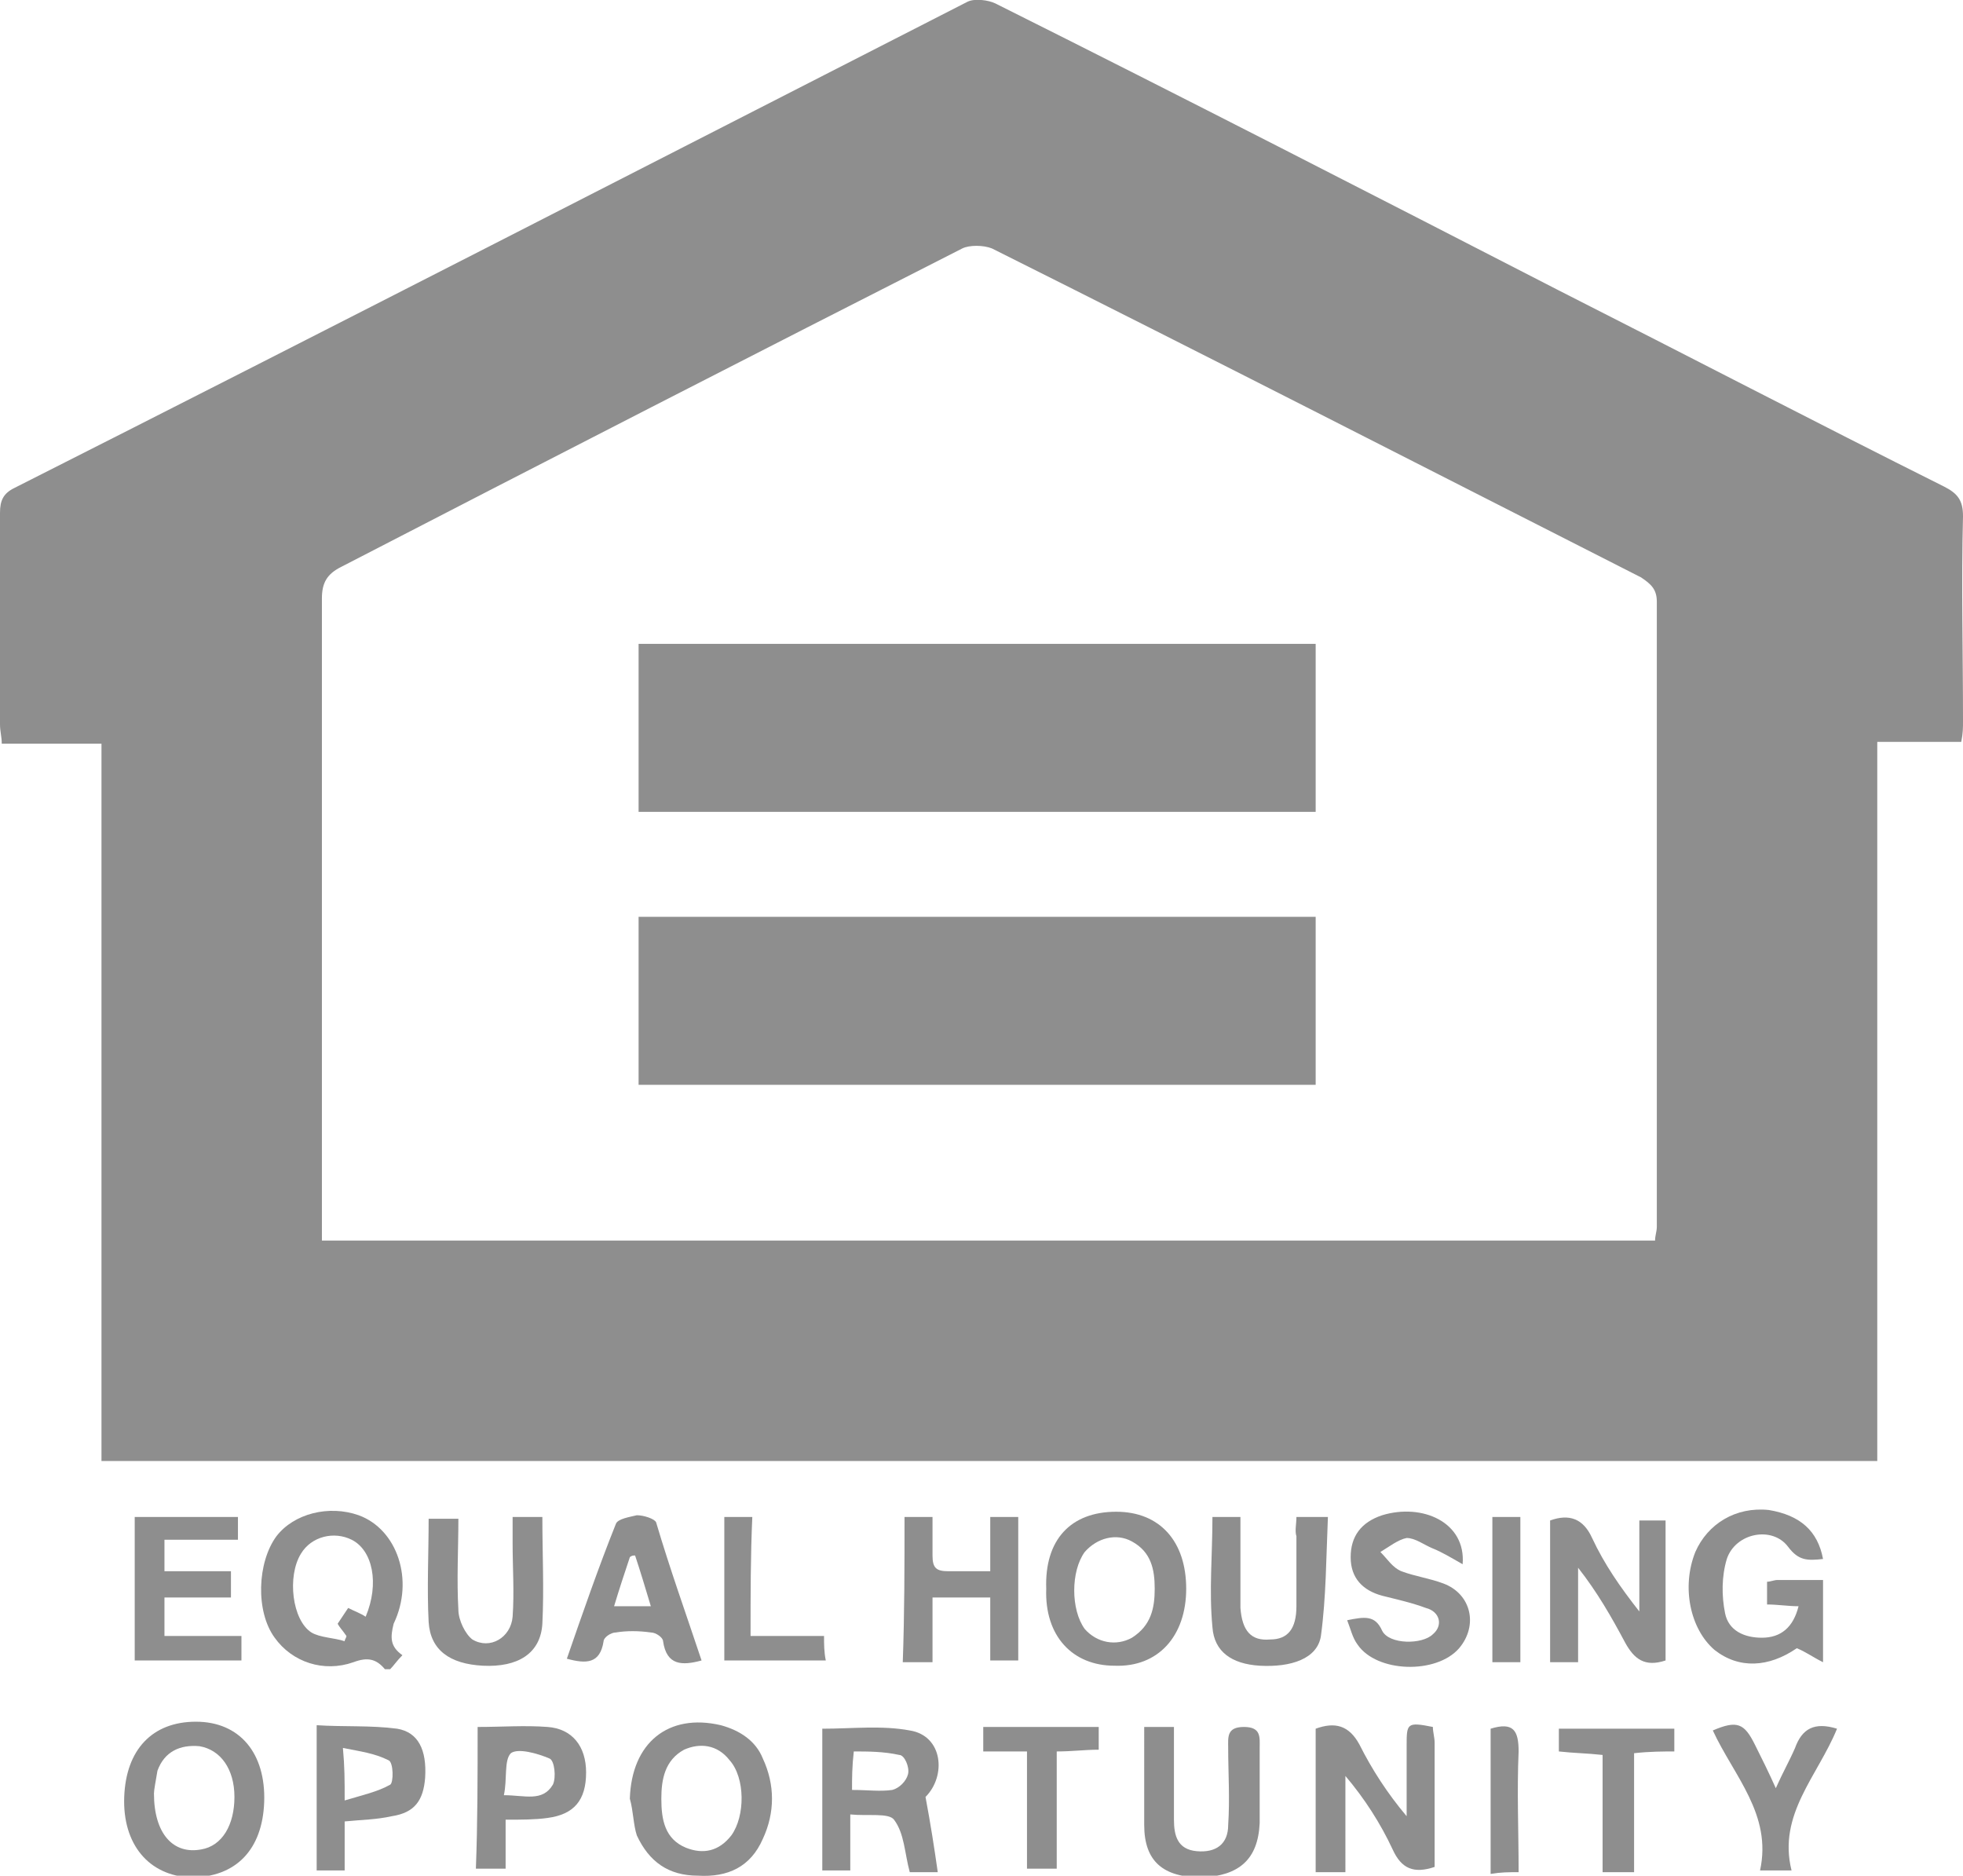 <?xml version="1.0" encoding="utf-8"?>
<!-- Generator: Adobe Illustrator 24.2.1, SVG Export Plug-In . SVG Version: 6.00 Build 0)  -->
<svg version="1.1" id="Layer_1" xmlns="http://www.w3.org/2000/svg" xmlns:xlink="http://www.w3.org/1999/xlink" x="0px" y="0px"
	 viewBox="0 0 112.2 107.2" style="enable-background:new 0 0 112.2 107.2;" xml:space="preserve">
<style type="text/css">
	.st0{fill:#8E8E8E;}
</style>
<g>
	<path class="st0" d="M5.8,83.5c0-13.7,0-27.2,0-41c-1.9,0-3.8,0-5.7,0c0-0.4-0.1-0.7-0.1-1.1c0-4,0-8.1,0-12.1
		c0-0.7,0.2-1.1,0.8-1.4C19,18.7,37.1,9.4,55.3,0.1c0.4-0.2,1.2-0.1,1.6,0.1c10.8,5.4,21.5,10.9,32.2,16.4c7.3,3.7,14.6,7.5,22,11.2
		c0.8,0.4,1.1,0.8,1.1,1.7c-0.1,3.9,0,7.8,0,11.7c0,0.4,0,0.7-0.1,1.2c-1.6,0-3.1,0-4.8,0c0,13.7,0,27.4,0,41.1
		C73.4,83.5,39.7,83.5,5.8,83.5z M18.4,70.9c25.4,0,50.8,0,76.2,0c0-0.3,0.1-0.5,0.1-0.8c0-11.9,0-23.8,0-35.7c0-0.7-0.3-1-0.9-1.4
		c-12.4-6.3-24.7-12.6-37.1-18.8c-0.5-0.2-1.3-0.2-1.7,0c-11.8,6-23.7,12.1-35.5,18.2c-0.8,0.4-1.1,0.9-1.1,1.8
		c0,11.8,0,23.6,0,35.3C18.4,70,18.4,70.4,18.4,70.9z"/>
	<path class="st0" d="M23,94.6c-0.3,0.3-0.5,0.6-0.7,0.8c-0.1,0-0.2,0-0.3,0c-0.5-0.6-1-0.7-1.8-0.4c-1.7,0.6-3.5,0-4.5-1.4
		c-1.1-1.5-1-4.3,0.1-5.8c1-1.3,3-1.8,4.7-1.2c2.2,0.8,3.2,3.7,2,6.2C22.3,93.6,22.3,94.1,23,94.6z M20.9,92.4
		c0.8-1.9,0.4-3.8-0.8-4.4c-1-0.5-2.3-0.2-2.9,0.8c-0.8,1.3-0.5,3.8,0.6,4.5c0.5,0.3,1.3,0.3,1.9,0.5c0-0.1,0.1-0.2,0.1-0.3
		c-0.2-0.3-0.4-0.5-0.5-0.7c0.2-0.3,0.4-0.6,0.6-0.9C20.3,92.1,20.6,92.2,20.9,92.4z"/>
	<path class="st0" d="M95.2,94.9c-1.2,0.4-1.8-0.1-2.3-1c-0.8-1.5-1.6-2.9-2.7-4.3c0,1.8,0,3.5,0,5.4c-0.6,0-1,0-1.6,0
		c0-2.7,0-5.4,0-8.1c1.1-0.4,1.9-0.1,2.4,1c0.7,1.5,1.6,2.8,2.7,4.2c0-1.7,0-3.4,0-5.2c0.6,0,1,0,1.5,0
		C95.2,89.4,95.2,92.1,95.2,94.9z"/>
	<path class="st0" d="M76.9,107c-0.6,0-1.1,0-1.7,0c0-1.4,0-2.7,0-4.1c0-1.4,0-2.7,0-4.1c1.1-0.4,1.9-0.2,2.5,0.9
		c0.7,1.4,1.6,2.8,2.7,4.1c0-0.9,0-1.8,0-2.7c0-0.4,0-0.9,0-1.3c0-1.3,0-1.4,1.5-1.1c0,0.3,0.1,0.6,0.1,0.9c0,2.4,0,4.8,0,7.1
		c-1.2,0.4-1.9,0.1-2.4-1c-0.7-1.5-1.6-2.9-2.7-4.2C76.9,103.4,76.9,105.1,76.9,107z"/>
	<path class="st0" d="M104.2,89.1c-0.9,0.1-1.4,0.1-2-0.7c-0.9-1.2-3-0.8-3.5,0.7c-0.3,1-0.3,2.1-0.1,3.1c0.2,1,1.1,1.4,2.1,1.4
		c1.1,0,1.8-0.6,2.1-1.8c-0.6,0-1.2-0.1-1.8-0.1c0-0.4,0-0.8,0-1.3c0.2,0,0.4-0.1,0.6-0.1c0.8,0,1.7,0,2.6,0c0,1.5,0,3,0,4.7
		c-0.6-0.3-1-0.6-1.5-0.8c-1.6,1.1-3.3,1.2-4.7,0.1c-1.4-1.2-1.9-3.6-1.1-5.6c0.7-1.6,2.3-2.6,4.2-2.4
		C102.9,86.6,103.9,87.5,104.2,89.1z"/>
	<path class="st0" d="M63.8,86.4c2.5,0,4,1.7,4,4.4c0,2.7-1.6,4.5-4.1,4.4c-2.4,0-4-1.7-3.9-4.4C59.7,88,61.2,86.4,63.8,86.4z
		 M66,90.8c0-1.1-0.2-2.1-1.3-2.7c-0.9-0.5-2-0.2-2.7,0.6c-0.8,1.1-0.8,3.3,0,4.4c0.7,0.8,1.8,1,2.7,0.5C65.8,92.9,66,91.9,66,90.8z
		"/>
	<path class="st0" d="M7.1,102.7c0.1-2.7,1.6-4.3,4.1-4.3c2.5,0,4,1.8,3.9,4.6c-0.1,2.7-1.6,4.3-4.2,4.3
		C8.5,107.2,7,105.4,7.1,102.7z M8.8,102.5c0,2.3,1.1,3.5,2.7,3.2c1.2-0.2,1.9-1.4,1.9-3c0-1.6-0.8-2.7-2-2.9
		c-1.1-0.1-2,0.3-2.4,1.4C8.9,101.8,8.8,102.3,8.8,102.5z"/>
	<path class="st0" d="M36,102.8c0.1-3.2,2.2-4.9,5.2-4.2c1.1,0.3,2,0.9,2.4,1.9c0.7,1.5,0.7,3.1,0,4.6c-0.7,1.6-2,2.2-3.7,2.1
		c-1.7,0-2.8-0.8-3.5-2.3C36.2,104.3,36.2,103.5,36,102.8z M37.8,102.8c0,1.2,0.2,2.3,1.4,2.8c1,0.4,1.9,0.2,2.6-0.7
		c0.8-1.1,0.8-3.3-0.1-4.3c-0.7-0.9-1.7-1-2.6-0.6C38,100.6,37.8,101.7,37.8,102.8z"/>
	<path class="st0" d="M52.9,102.7c0.3,1.6,0.5,2.9,0.7,4.3c-0.6,0-1.1,0-1.6,0c-0.3-1.1-0.3-2.2-0.9-3c-0.3-0.4-1.5-0.2-2.5-0.3
		c0,1.2,0,2.2,0,3.2c-0.5,0-1,0-1.6,0c0-2.7,0-5.3,0-8.1c1.7,0,3.4-0.2,5,0.1C53.9,99.2,54.1,101.5,52.9,102.7z M48.7,102.3
		c0.9,0,1.6,0.1,2.3,0c0.4-0.1,0.8-0.5,0.9-0.9c0.1-0.4-0.2-1.1-0.5-1.1c-0.9-0.2-1.8-0.2-2.6-0.2C48.7,101,48.7,101.6,48.7,102.3z"
		/>
	<path class="st0" d="M51.7,86.7c0.5,0,1,0,1.6,0c0,0.8,0,1.5,0,2.2c0,0.7,0.2,0.9,0.9,0.9c0.8,0,1.5,0,2.4,0c0-1.1,0-2,0-3.1
		c0.6,0,1.1,0,1.6,0c0,2.7,0,5.4,0,8.2c-0.5,0-1,0-1.6,0c0-1.2,0-2.4,0-3.6c-1.1,0-2.1,0-3.3,0c0,1.2,0,2.4,0,3.7
		c-0.6,0-1.1,0-1.7,0C51.7,92.2,51.7,89.5,51.7,86.7z"/>
	<path class="st0" d="M83.6,89.4c-0.7-0.4-1.2-0.7-1.7-0.9c-0.5-0.2-1-0.6-1.5-0.6c-0.5,0.1-1,0.5-1.5,0.8c0.4,0.4,0.7,0.9,1.2,1.1
		c0.8,0.3,1.6,0.4,2.4,0.7c1.6,0.6,2,2.4,0.9,3.7c-1.3,1.5-4.7,1.4-5.8-0.2c-0.3-0.4-0.4-0.9-0.6-1.4c1-0.2,1.6-0.3,2,0.6
		c0.4,0.8,2.3,0.8,2.9,0.2c0.6-0.5,0.4-1.3-0.4-1.5c-0.8-0.3-1.7-0.5-2.5-0.7c-1.1-0.3-1.8-1-1.8-2.2c0-1.2,0.6-2,1.8-2.4
		C81.3,85.9,83.8,87,83.6,89.4z"/>
	<path class="st0" d="M65.4,98.7c0.6,0,1.1,0,1.7,0c0,1.8,0,3.5,0,5.3c0,0.9,0.2,1.7,1.3,1.8c1.1,0.1,1.8-0.4,1.8-1.5
		c0.1-1.5,0-3,0-4.4c0-0.6-0.1-1.2,0.9-1.2c1,0,0.9,0.6,0.9,1.2c0,1.4,0,2.9,0,4.3c-0.1,2.1-1.2,3-3.3,3.1c-2.2,0-3.3-0.9-3.3-3
		C65.4,102.4,65.4,100.6,65.4,98.7z"/>
	<path class="st0" d="M74.1,86.7c0.5,0,1,0,1.8,0c-0.1,2.3-0.1,4.6-0.4,6.8c-0.2,1.3-1.7,1.8-3.5,1.7c-1.6-0.1-2.6-0.8-2.7-2.2
		c-0.2-2.1,0-4.1,0-6.3c0.4,0,0.9,0,1.6,0c0,1.1,0,2.3,0,3.4c0,0.6,0,1.2,0,1.8c0.1,1.3,0.6,1.9,1.7,1.8c1,0,1.5-0.6,1.5-1.9
		c0-1.3,0-2.6,0-4C74,87.5,74.1,87.1,74.1,86.7z"/>
	<path class="st0" d="M29.3,86.7c0.6,0,1.1,0,1.7,0c0,2.1,0.1,4.1,0,6.1c-0.1,1.7-1.4,2.5-3.4,2.4c-1.9-0.1-3-0.9-3.1-2.5
		c-0.1-1.9,0-3.9,0-5.9c0.5,0,1,0,1.7,0c0,1.7-0.1,3.5,0,5.2c0,0.6,0.4,1.4,0.8,1.7c1,0.6,2.2-0.1,2.3-1.3c0.1-1.4,0-2.8,0-4.2
		C29.3,87.6,29.3,87.2,29.3,86.7z"/>
	<path class="st0" d="M13.8,94.9c-2.1,0-4,0-6.1,0c0-2.8,0-5.4,0-8.2c2,0,3.9,0,5.9,0c0,0.4,0,0.8,0,1.3c-1.4,0-2.8,0-4.2,0
		c0,0.6,0,1.1,0,1.8c1.3,0,2.5,0,3.8,0c0,0.5,0,0.9,0,1.5c-1.2,0-2.5,0-3.8,0c0,0.8,0,1.4,0,2.2c1.5,0,2.9,0,4.4,0
		C13.8,94,13.8,94.4,13.8,94.9z"/>
	<path class="st0" d="M40.1,94.9c-1.1,0.3-2,0.3-2.2-1.1c0-0.2-0.4-0.5-0.7-0.5c-0.7-0.1-1.4-0.1-2,0c-0.3,0-0.7,0.3-0.7,0.5
		c-0.2,1.3-1,1.3-2.1,1c0.9-2.6,1.8-5.2,2.8-7.7c0.1-0.3,0.8-0.4,1.2-0.5c0.4,0,1,0.2,1.1,0.4C38.3,89.7,39.2,92.2,40.1,94.9z
		 M37.2,91.8c-0.3-1-0.6-2-0.9-2.9c-0.1,0-0.2,0-0.3,0.1c-0.3,0.9-0.6,1.8-0.9,2.8C35.9,91.8,36.5,91.8,37.2,91.8z"/>
	<path class="st0" d="M27.3,98.7c1.4,0,2.7-0.1,4,0c1.4,0.1,2.2,1.1,2.2,2.6c0,1.6-0.7,2.4-2.2,2.6c-0.7,0.1-1.5,0.1-2.4,0.1
		c0,0.9,0,1.8,0,2.8c-0.6,0-1.1,0-1.7,0C27.3,104.2,27.3,101.5,27.3,98.7z M28.8,102.6c1.2,0,2.2,0.4,2.8-0.6
		c0.2-0.4,0.1-1.4-0.2-1.5c-0.7-0.3-1.8-0.6-2.2-0.3C28.8,100.6,29,101.7,28.8,102.6z"/>
	<path class="st0" d="M19.7,104.1c0,1,0,1.8,0,2.8c-0.6,0-1.1,0-1.6,0c0-2.7,0-5.4,0-8.3c1.5,0.1,3.1,0,4.6,0.2
		c1.2,0.2,1.7,1.2,1.6,2.8c-0.1,1.3-0.6,2-1.9,2.2C21.5,104,20.7,104,19.7,104.1z M19.7,102.9c1-0.3,1.9-0.5,2.6-0.9
		c0.2-0.1,0.2-1.3-0.1-1.4c-0.8-0.4-1.6-0.5-2.6-0.7C19.7,101,19.7,101.7,19.7,102.9z"/>
	<path class="st0" d="M93.4,100.2c0,2.3,0,4.5,0,6.8c-0.6,0-1.1,0-1.8,0c0-2.2,0-4.4,0-6.7c-0.9-0.1-1.6-0.1-2.5-0.2
		c0-0.5,0-0.8,0-1.3c2.2,0,4.4,0,6.6,0c0,0.4,0,0.8,0,1.3C95.1,100.1,94.3,100.1,93.4,100.2z"/>
	<path class="st0" d="M105,98.8c-1.1,2.7-3.4,4.9-2.6,8.1c-0.7,0-1.1,0-1.8,0c0.7-3.2-1.5-5.4-2.7-8c1.4-0.6,1.8-0.4,2.4,0.8
		c0.4,0.8,0.8,1.6,1.2,2.5c0.4-0.9,0.8-1.6,1.1-2.3C103,98.8,103.7,98.4,105,98.8z"/>
	<path class="st0" d="M58.7,100.1c-0.9,0-1.7,0-2.5,0c0-0.5,0-0.9,0-1.4c2.2,0,4.4,0,6.6,0c0,0.4,0,0.8,0,1.3
		c-0.8,0-1.5,0.1-2.4,0.1c0,2.2,0,4.4,0,6.7c-0.6,0-1.1,0-1.7,0C58.7,104.7,58.7,102.5,58.7,100.1z"/>
	<path class="st0" d="M42.9,93.5c1.5,0,2.8,0,4.2,0c0,0.5,0,0.9,0.1,1.4c-2,0-3.9,0-5.8,0c0-2.7,0-5.4,0-8.2c0.5,0,1,0,1.6,0
		C42.9,88.9,42.9,91.1,42.9,93.5z"/>
	<path class="st0" d="M85.3,86.7c0.6,0,1,0,1.6,0c0,2.8,0,5.5,0,8.3c-0.5,0-1,0-1.6,0C85.3,92.2,85.3,89.5,85.3,86.7z"/>
	<path class="st0" d="M85.2,98.8c1.3-0.4,1.6,0.1,1.6,1.3c-0.1,2.3,0,4.5,0,6.9c-0.6,0-1,0-1.6,0.1C85.2,104.2,85.2,101.5,85.2,98.8
		z"/>
	<path class="st0" d="M36.5,62c0-3.2,0-6.4,0-9.6c12.9,0,25.7,0,38.7,0c0,3.2,0,6.4,0,9.6C62.4,62,49.5,62,36.5,62z"/>
	<path class="st0" d="M36.5,46.4c0-3.3,0-6.4,0-9.6c12.9,0,25.7,0,38.7,0c0,3.2,0,6.3,0,9.6C62.3,46.4,49.5,46.4,36.5,46.4z"/>
</g>
</svg>
